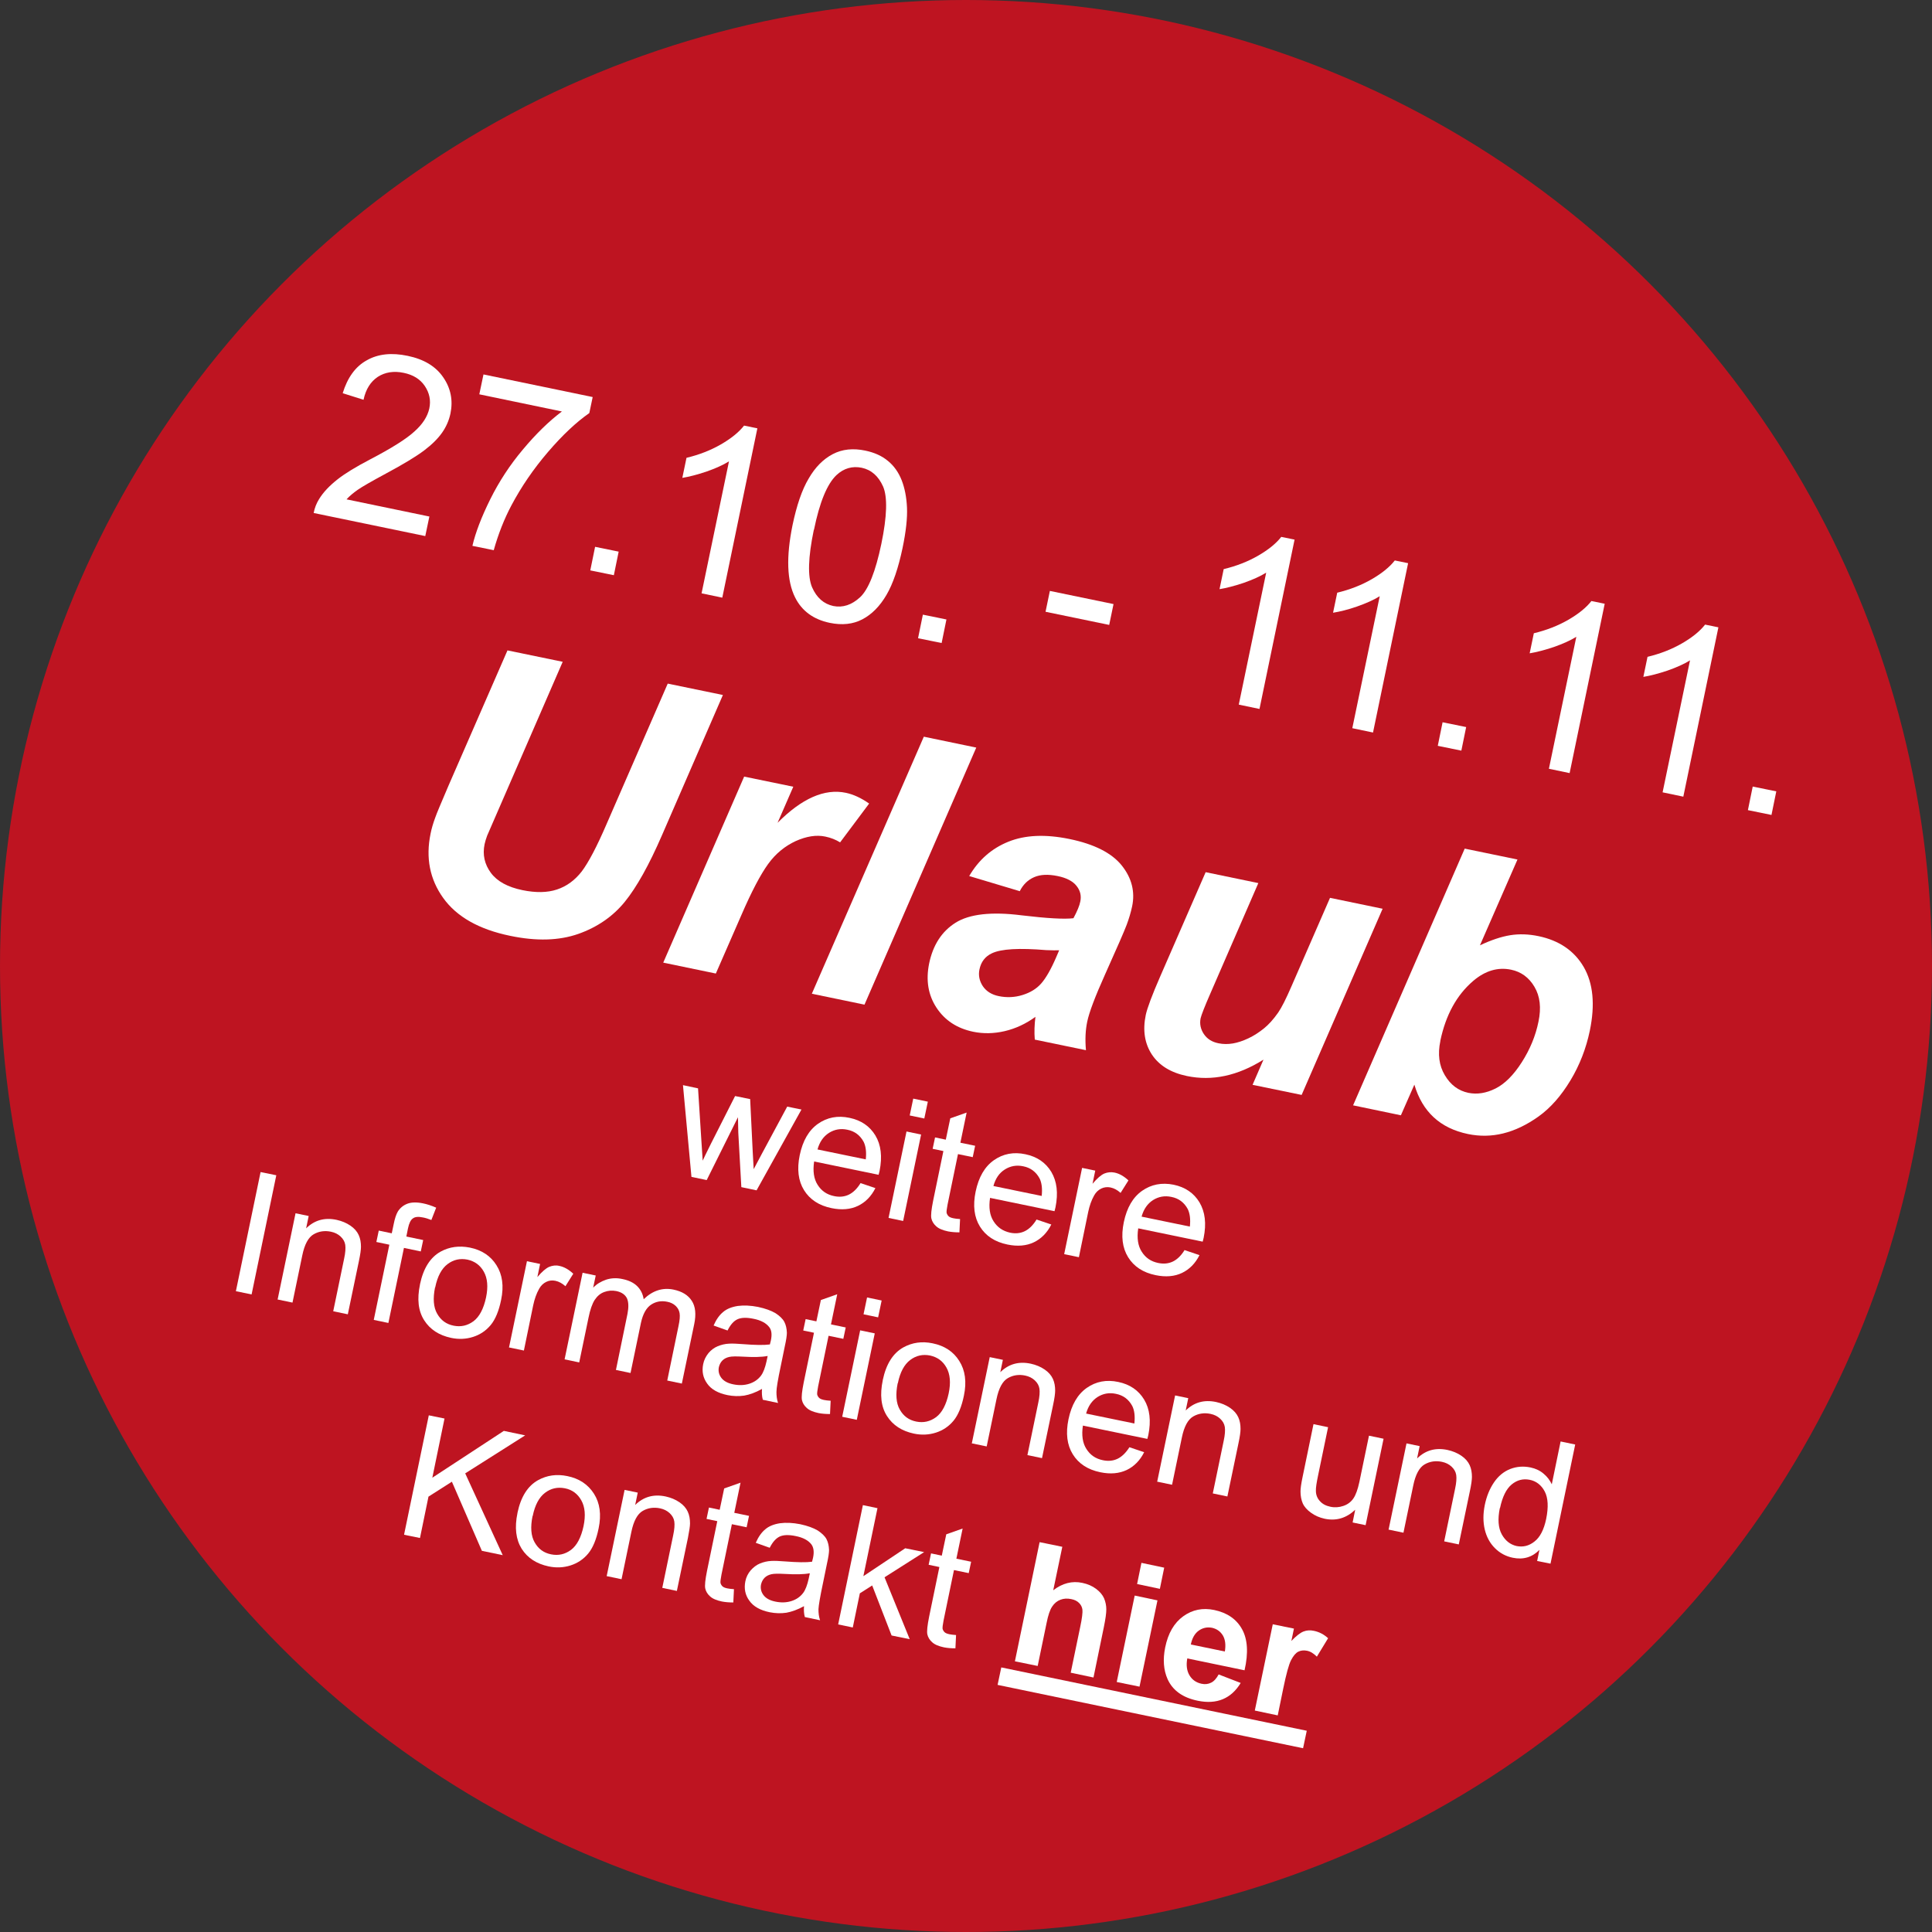 <?xml version="1.0" encoding="UTF-8"?>
<svg id="Ebene_1" data-name="Ebene 1" xmlns="http://www.w3.org/2000/svg" viewBox="0 0 120.48 120.48">
  <rect x="0" y="0" width="120.48" height="120.48" fill="#333333" stroke="none"/>
  <defs>
    <style>
      .cls-1 {
        fill: #be1421;
      }

      .cls-2 {
        fill: #fff;
      }
    </style>
  </defs>
  <circle class="cls-1" cx="60.24" cy="60.24" r="60.24"/>
  <g>
    <path class="cls-2" d="M26.78,32.19l-.26,1.24-6.96-1.44c.06-.31.17-.6.34-.87.27-.44.66-.84,1.14-1.22.48-.38,1.16-.79,2.02-1.24,1.34-.7,2.27-1.28,2.78-1.75.52-.46.82-.94.93-1.43.11-.51.01-.98-.28-1.41-.29-.43-.73-.7-1.32-.82-.62-.13-1.16-.04-1.61.25-.45.3-.75.77-.89,1.43l-1.3-.41c.3-.97.79-1.66,1.5-2.05.7-.4,1.55-.49,2.55-.28,1.01.21,1.75.65,2.22,1.34.47.68.62,1.44.45,2.26-.09.42-.26.82-.52,1.19-.26.37-.63.74-1.12,1.11-.49.37-1.28.85-2.38,1.44-.91.49-1.5.83-1.77,1.02-.27.19-.5.38-.69.59l5.16,1.07Z"/>
    <path class="cls-2" d="M29.89,24.59l.26-1.24,6.81,1.41-.21,1c-.82.57-1.68,1.38-2.58,2.43-.9,1.05-1.66,2.16-2.28,3.33-.44.83-.81,1.76-1.1,2.79l-1.33-.27c.19-.82.56-1.79,1.11-2.9.55-1.11,1.23-2.15,2.04-3.11.81-.97,1.62-1.76,2.43-2.37l-5.15-1.07Z"/>
    <path class="cls-2" d="M36.81,35.57l.3-1.47,1.47.3-.3,1.47-1.47-.3Z"/>
    <path class="cls-2" d="M45.04,37.27l-1.29-.27,1.71-8.23c-.37.23-.84.44-1.41.64-.57.19-1.07.32-1.5.39l.26-1.25c.79-.19,1.51-.47,2.15-.84.64-.37,1.12-.76,1.44-1.17l.83.17-2.19,10.57Z"/>
    <path class="cls-2" d="M49.42,32.76c.26-1.24.59-2.22,1.01-2.92.41-.71.91-1.21,1.5-1.52.59-.31,1.27-.38,2.03-.22.57.12,1.04.33,1.42.65.38.31.66.72.85,1.2.19.49.3,1.05.33,1.7.03.65-.06,1.49-.28,2.54-.26,1.23-.59,2.21-1,2.91s-.91,1.21-1.5,1.52-1.27.38-2.04.22c-1.01-.21-1.74-.74-2.16-1.59-.51-1.02-.56-2.52-.16-4.49ZM50.75,33.04c-.36,1.73-.39,2.92-.11,3.58.29.66.73,1.04,1.32,1.17.59.12,1.15-.06,1.68-.55.52-.49.96-1.6,1.32-3.32.36-1.73.39-2.93.11-3.58-.29-.65-.73-1.04-1.33-1.17-.59-.12-1.12.03-1.58.46-.58.55-1.05,1.69-1.4,3.41Z"/>
    <path class="cls-2" d="M57.25,39.8l.3-1.47,1.47.3-.3,1.47-1.47-.3Z"/>
    <path class="cls-2" d="M65.2,38.15l.27-1.3,3.97.82-.27,1.3-3.97-.82Z"/>
    <path class="cls-2" d="M78.54,44.21l-1.29-.27,1.71-8.23c-.37.23-.84.44-1.41.64-.57.19-1.07.32-1.5.39l.26-1.25c.79-.19,1.51-.47,2.15-.84.64-.37,1.12-.76,1.44-1.17l.83.17-2.19,10.57Z"/>
    <path class="cls-2" d="M85.62,45.68l-1.29-.27,1.71-8.23c-.37.23-.84.44-1.41.64s-1.07.32-1.5.39l.26-1.25c.79-.19,1.51-.47,2.15-.84.64-.37,1.12-.76,1.44-1.17l.83.17-2.19,10.57Z"/>
    <path class="cls-2" d="M89.66,46.51l.3-1.47,1.47.3-.3,1.47-1.47-.3Z"/>
    <path class="cls-2" d="M97.88,48.21l-1.29-.27,1.71-8.23c-.37.23-.84.44-1.41.64-.57.19-1.07.32-1.5.39l.26-1.25c.79-.19,1.51-.47,2.15-.84.64-.37,1.12-.76,1.44-1.17l.83.17-2.19,10.57Z"/>
    <path class="cls-2" d="M104.97,49.68l-1.29-.27,1.71-8.23c-.37.23-.84.44-1.41.64-.57.19-1.07.32-1.5.39l.26-1.25c.79-.19,1.51-.47,2.15-.84.64-.37,1.12-.76,1.44-1.17l.83.17-2.19,10.57Z"/>
    <path class="cls-2" d="M109,50.52l.3-1.47,1.47.3-.3,1.47-1.47-.3Z"/>
    <path class="cls-2" d="M31.65,40.56l3.44.71-3.78,8.7-.93,2.14c-.07.18-.12.36-.16.53-.14.66,0,1.26.39,1.79.39.53,1.05.89,1.97,1.08.83.17,1.55.16,2.15-.04.61-.2,1.12-.58,1.55-1.13.42-.56.94-1.54,1.55-2.96l3.81-8.75,3.44.71-3.81,8.77c-.8,1.84-1.57,3.22-2.31,4.13-.74.91-1.71,1.58-2.9,2-1.2.42-2.61.46-4.24.12-1.95-.4-3.34-1.19-4.18-2.36-.84-1.17-1.1-2.51-.79-4.01.06-.31.16-.65.29-1,.08-.24.36-.9.83-2l3.68-8.44Z"/>
    <path class="cls-2" d="M46.41,48.43l3.06.63-.98,2.25c1.51-1.52,2.93-2.15,4.26-1.87.47.1.95.32,1.45.67l-1.81,2.42c-.28-.17-.58-.29-.92-.36-.56-.12-1.18-.02-1.85.28-.67.31-1.25.78-1.72,1.43s-1.03,1.71-1.67,3.19l-1.59,3.64-3.28-.68,5.05-11.61Z"/>
    <path class="cls-2" d="M50.63,61.96l6.98-16.02,3.27.68-6.97,16.03-3.28-.68Z"/>
    <path class="cls-2" d="M63.58,55.57l-3.14-.94c.59-1.01,1.4-1.72,2.44-2.14,1.04-.42,2.3-.48,3.81-.17,1.56.32,2.65.88,3.27,1.66.62.78.83,1.63.64,2.54-.08.37-.19.75-.34,1.15-.15.4-.6,1.43-1.35,3.1-.62,1.38-.99,2.36-1.11,2.94-.11.52-.14,1.11-.08,1.78l-3.19-.66c-.04-.47-.02-.94.04-1.42-.59.43-1.23.73-1.91.89s-1.34.17-1.97.04c-1.01-.21-1.77-.71-2.29-1.5-.52-.79-.67-1.71-.46-2.75.24-1.16.79-2.01,1.65-2.55.86-.54,2.24-.7,4.12-.46,1.59.19,2.67.25,3.23.18.23-.43.38-.78.43-1.05.07-.35,0-.67-.24-.97-.23-.29-.63-.5-1.18-.61-.59-.12-1.07-.1-1.46.07s-.69.46-.9.88ZM66.07,59.26c-.21.01-.48,0-.82-.01-1.69-.14-2.82-.08-3.4.2-.42.2-.67.53-.77,1-.08.38,0,.73.21,1.05.22.32.55.53,1,.62.49.1.99.08,1.47-.07.49-.15.88-.39,1.17-.72.29-.33.61-.88.94-1.65l.18-.42Z"/>
    <path class="cls-2" d="M75.19,54.39l3.28.68-2.99,6.88c-.36.82-.56,1.34-.61,1.55-.07.35,0,.68.2.98.21.31.51.5.92.58.29.06.59.06.89.01.3-.05.63-.16.97-.32.34-.16.66-.37.96-.61.3-.24.6-.57.9-1,.22-.32.49-.86.82-1.62l2.41-5.53,3.28.68-5.05,11.61-3.06-.63.68-1.57c-1.61,1.01-3.2,1.35-4.78,1.02-1-.21-1.72-.65-2.18-1.34-.45-.69-.58-1.51-.38-2.47.09-.42.39-1.23.91-2.42l2.82-6.47Z"/>
    <path class="cls-2" d="M84.37,68.95l6.97-16.03,3.29.68-2.34,5.35c.7-.33,1.33-.54,1.89-.63.56-.09,1.15-.07,1.77.06,1.28.27,2.22.91,2.81,1.92.59,1.02.72,2.34.38,3.98-.23,1.1-.63,2.14-1.21,3.1-.58.96-1.24,1.71-1.98,2.24-.74.53-1.48.88-2.21,1.06-.73.18-1.46.19-2.19.04-1.74-.36-2.85-1.39-3.35-3.08l-.84,1.91-2.98-.62ZM89.82,64.92c-.17.82-.08,1.53.28,2.13.36.61.85.97,1.47,1.1.55.11,1.11.02,1.69-.27.58-.29,1.13-.84,1.64-1.64.51-.8.86-1.64,1.04-2.53.18-.86.1-1.58-.25-2.17-.34-.58-.83-.94-1.46-1.07-.82-.17-1.61.06-2.36.7-1.03.88-1.71,2.12-2.05,3.73Z"/>
    <path class="cls-2" d="M43.12,73.4l-.53-5.73.94.2.21,3.29.08,1.22c.02-.05.19-.41.51-1.05l1.51-2.98.94.19.16,3.29.06,1.08.52-.98,1.57-2.92.89.18-2.8,5.04-.95-.2-.19-3.4-.02-.96-1.95,3.92-.95-.2Z"/>
    <path class="cls-2" d="M53.67,73.78l.92.31c-.26.52-.63.89-1.09,1.11-.46.22-1.01.27-1.64.14-.79-.16-1.36-.54-1.72-1.12-.36-.58-.45-1.31-.27-2.18.19-.91.57-1.56,1.14-1.96.57-.4,1.23-.53,1.97-.37.72.15,1.26.52,1.61,1.1.35.58.44,1.32.26,2.21-.01.05-.03.13-.06.24l-4.02-.83c-.09.6-.02,1.09.22,1.46.24.38.58.61,1.03.7.33.07.64.04.91-.09.27-.13.52-.37.74-.73ZM50.98,71.68l3.01.62c.05-.46,0-.82-.13-1.09-.22-.41-.56-.67-1.02-.76-.42-.09-.8-.02-1.15.2-.34.22-.58.56-.71,1.03Z"/>
    <path class="cls-2" d="M55.41,75.95l1.12-5.39.91.19-1.12,5.39-.91-.19ZM56.73,69.56l.22-1.05.91.19-.22,1.05-.91-.19Z"/>
    <path class="cls-2" d="M59.87,76.02l-.04.83c-.27,0-.5-.02-.71-.06-.33-.07-.58-.17-.74-.32-.16-.14-.26-.31-.3-.49-.04-.19,0-.55.11-1.1l.64-3.1-.67-.14.15-.71.67.14.28-1.33,1.02-.36-.39,1.88.92.19-.15.71-.92-.19-.65,3.15c-.05.26-.07.43-.06.51.02.08.06.15.12.21.06.06.16.1.3.13.1.02.24.04.41.05Z"/>
    <path class="cls-2" d="M64.64,76.05l.92.31c-.26.52-.63.89-1.09,1.11-.46.22-1.01.27-1.64.14-.79-.16-1.36-.54-1.72-1.12-.36-.58-.45-1.31-.27-2.18.19-.91.57-1.56,1.14-1.96.57-.4,1.23-.53,1.97-.37.72.15,1.26.52,1.61,1.1.35.59.44,1.32.26,2.21-.01.05-.03.13-.06.24l-4.02-.83c-.09.6-.02,1.09.22,1.46.24.38.58.61,1.03.71.33.07.64.04.91-.09.27-.13.52-.37.74-.73ZM61.95,73.96l3.01.62c.05-.46,0-.83-.13-1.09-.22-.41-.56-.67-1.02-.76-.42-.09-.8-.02-1.15.2s-.58.56-.71,1.03Z"/>
    <path class="cls-2" d="M66.36,78.22l1.12-5.39.82.17-.17.82c.29-.34.53-.55.74-.64.2-.08.41-.1.62-.06.31.06.6.23.88.49l-.49.78c-.2-.18-.4-.29-.63-.34-.2-.04-.39-.02-.58.07-.18.09-.33.23-.44.43-.17.3-.29.65-.37,1.03l-.58,2.82-.91-.19Z"/>
    <path class="cls-2" d="M73.88,77.96l.92.31c-.26.52-.63.89-1.09,1.11-.46.22-1.01.27-1.64.14-.79-.16-1.36-.54-1.72-1.12-.36-.58-.45-1.31-.27-2.18.19-.91.57-1.56,1.14-1.96.57-.4,1.23-.53,1.97-.38.72.15,1.26.52,1.61,1.1.35.59.44,1.32.26,2.21-.01.05-.03.13-.06.24l-4.02-.83c-.09.6-.02,1.09.22,1.46.24.38.58.61,1.03.7.33.07.64.04.91-.09.27-.13.52-.37.74-.73ZM71.19,75.87l3.01.62c.05-.46,0-.82-.13-1.09-.22-.41-.56-.67-1.02-.76-.42-.09-.8-.02-1.15.2-.34.22-.58.56-.71,1.03Z"/>
    <path class="cls-2" d="M14.71,80.52l1.54-7.43.98.2-1.54,7.43-.98-.2Z"/>
    <path class="cls-2" d="M17.31,81.05l1.12-5.39.82.17-.16.77c.52-.51,1.15-.69,1.9-.53.32.07.61.19.86.36.25.17.42.37.52.59.1.22.14.46.14.73,0,.18-.04.47-.13.9l-.69,3.31-.91-.19.68-3.28c.08-.37.1-.66.07-.86-.03-.2-.13-.37-.29-.52-.16-.15-.36-.25-.6-.3-.39-.08-.75-.03-1.08.16-.33.19-.57.63-.71,1.32l-.61,2.94-.91-.19Z"/>
    <path class="cls-2" d="M23.31,82.3l.97-4.68-.81-.17.15-.71.81.17.12-.57c.07-.36.16-.62.26-.79.14-.22.33-.38.58-.48.25-.1.58-.11.98-.03.26.05.53.14.83.27l-.3.77c-.18-.07-.36-.13-.53-.16-.28-.06-.49-.04-.62.06-.14.09-.24.3-.31.63l-.1.5,1.05.22-.15.71-1.05-.22-.97,4.68-.91-.19Z"/>
    <path class="cls-2" d="M26.19,80.09c.21-1,.64-1.68,1.29-2.04.55-.3,1.15-.38,1.82-.25.74.15,1.3.52,1.66,1.1.37.58.47,1.3.29,2.16-.14.69-.36,1.22-.65,1.57-.29.35-.66.6-1.1.74-.44.14-.9.16-1.37.06-.75-.16-1.31-.52-1.68-1.1s-.45-1.32-.26-2.23ZM27.13,80.28c-.14.69-.1,1.24.13,1.64.23.41.57.66,1.03.75.45.09.86,0,1.24-.28.37-.28.63-.78.78-1.48.14-.67.09-1.2-.14-1.61-.23-.41-.57-.65-1.02-.75-.46-.09-.87,0-1.24.28-.37.28-.63.76-.77,1.45Z"/>
    <path class="cls-2" d="M31.74,84.04l1.12-5.39.82.17-.17.82c.29-.34.53-.55.74-.64.2-.08.41-.11.62-.06.31.06.6.23.88.49l-.49.78c-.2-.18-.4-.29-.63-.34-.2-.04-.39-.02-.57.07-.18.09-.33.23-.44.43-.17.3-.29.65-.37,1.03l-.58,2.82-.91-.19Z"/>
    <path class="cls-2" d="M35.21,84.76l1.12-5.39.82.17-.16.76c.22-.23.49-.39.81-.5.31-.1.65-.12,1.01-.04.4.08.71.23.93.45s.35.49.4.81c.56-.54,1.18-.74,1.86-.6.53.11.91.34,1.14.7.23.35.28.84.15,1.46l-.77,3.7-.91-.19.7-3.39c.08-.37.1-.63.07-.81s-.11-.32-.24-.45c-.14-.13-.31-.22-.52-.26-.38-.08-.72-.02-1.02.18-.3.2-.51.58-.63,1.13l-.65,3.13-.91-.19.72-3.5c.08-.41.07-.73-.03-.96-.11-.23-.33-.39-.67-.46-.26-.05-.51-.03-.75.06-.25.09-.44.26-.6.5-.15.24-.28.6-.38,1.1l-.58,2.79-.91-.19Z"/>
    <path class="cls-2" d="M47.51,86.62c-.4.22-.76.35-1.1.41-.34.05-.69.04-1.04-.03-.59-.12-1.02-.36-1.27-.72-.26-.36-.34-.76-.25-1.21.05-.26.17-.49.33-.69.16-.19.36-.34.58-.43.22-.09.46-.15.72-.16.19-.01.47,0,.84.03.76.06,1.32.07,1.69.02.03-.12.05-.2.06-.24.08-.37.05-.65-.1-.84-.19-.25-.52-.43-.98-.52-.43-.09-.76-.08-1,.03-.24.11-.44.34-.62.7l-.87-.31c.16-.37.36-.65.59-.84.23-.2.54-.32.92-.38.38-.05.8-.03,1.26.06.46.1.82.23,1.09.39.26.17.45.35.55.54.1.19.15.42.16.68,0,.16-.04.45-.13.85l-.25,1.22c-.18.85-.27,1.39-.27,1.62,0,.23.02.46.1.69l-.95-.2c-.06-.21-.07-.44-.05-.7ZM47.86,84.56c-.36.07-.88.08-1.56.04-.39-.02-.66-.02-.83.02-.17.04-.31.11-.42.22-.11.11-.18.25-.22.41-.05.24,0,.47.15.67.15.2.4.34.76.41.35.07.68.06.99-.04.31-.1.55-.27.73-.51.14-.19.25-.48.34-.88l.07-.33Z"/>
    <path class="cls-2" d="M51.8,87.35l-.04.83c-.27,0-.5-.02-.71-.06-.33-.07-.58-.17-.74-.32-.16-.14-.26-.31-.3-.49-.04-.19,0-.55.11-1.1l.64-3.1-.67-.14.15-.71.67.14.28-1.33,1.02-.36-.39,1.88.92.19-.15.71-.92-.19-.65,3.15c-.05.26-.07.43-.06.51.02.08.06.15.12.21.06.06.16.1.3.13.1.02.24.04.41.05Z"/>
    <path class="cls-2" d="M52.52,88.35l1.12-5.39.91.19-1.12,5.39-.91-.19ZM53.85,81.96l.22-1.05.91.19-.22,1.05-.91-.19Z"/>
    <path class="cls-2" d="M55.05,86.06c.21-1,.64-1.68,1.29-2.04.55-.3,1.15-.39,1.82-.25.74.15,1.3.52,1.66,1.1.37.58.47,1.3.29,2.16-.14.69-.36,1.22-.65,1.57-.29.35-.66.6-1.1.74-.44.14-.9.16-1.37.06-.75-.16-1.31-.52-1.68-1.1s-.45-1.32-.26-2.23ZM55.98,86.26c-.14.69-.1,1.24.13,1.64.23.41.57.66,1.03.75.45.09.86,0,1.24-.28.37-.28.63-.78.78-1.48.14-.67.09-1.2-.14-1.61-.23-.41-.57-.65-1.02-.75-.46-.09-.87,0-1.24.28-.37.28-.63.76-.77,1.45Z"/>
    <path class="cls-2" d="M60.6,90.02l1.12-5.39.82.17-.16.77c.52-.51,1.15-.69,1.9-.53.32.07.61.19.86.36.25.17.42.37.52.59.1.22.14.46.14.73,0,.18-.04.48-.13.9l-.69,3.31-.91-.19.68-3.28c.08-.37.1-.66.07-.86-.03-.2-.13-.37-.29-.52-.16-.15-.36-.25-.6-.3-.39-.08-.75-.03-1.08.16-.33.19-.57.63-.71,1.32l-.61,2.94-.91-.19Z"/>
    <path class="cls-2" d="M70.43,90.25l.92.31c-.26.52-.63.89-1.09,1.11-.47.22-1.01.27-1.64.14-.79-.16-1.36-.54-1.72-1.12-.36-.58-.45-1.31-.27-2.18.19-.91.57-1.56,1.14-1.96.57-.4,1.23-.53,1.97-.37.72.15,1.26.52,1.61,1.1.35.58.44,1.32.26,2.21-.01.05-.03.13-.06.24l-4.02-.83c-.09.6-.02,1.09.22,1.46.24.38.58.61,1.03.7.33.07.64.04.91-.09.27-.13.52-.37.74-.72ZM67.73,88.15l3.01.62c.05-.46,0-.83-.13-1.09-.22-.41-.56-.67-1.02-.76-.42-.09-.8-.02-1.15.2-.34.22-.58.56-.71,1.03Z"/>
    <path class="cls-2" d="M72.16,92.41l1.12-5.39.82.17-.16.77c.52-.51,1.15-.69,1.9-.53.32.07.61.19.86.36.25.17.42.37.52.59.1.22.14.46.14.73,0,.18-.04.48-.13.9l-.69,3.31-.91-.19.68-3.28c.08-.37.1-.66.07-.86-.03-.2-.13-.37-.29-.52-.16-.15-.36-.25-.6-.3-.39-.08-.75-.03-1.08.16-.33.19-.57.63-.71,1.32l-.61,2.94-.91-.19Z"/>
    <path class="cls-2" d="M84.35,94.94l.16-.79c-.55.52-1.18.71-1.9.56-.32-.07-.6-.19-.85-.37-.25-.18-.42-.37-.52-.59-.09-.21-.14-.46-.14-.74,0-.19.04-.47.12-.86l.69-3.34.91.19-.62,2.99c-.1.48-.15.8-.14.98,0,.25.09.47.25.64.16.18.37.29.65.35.27.06.55.04.81-.05.27-.09.48-.25.63-.47.15-.22.27-.56.37-1.02l.6-2.89.91.19-1.12,5.39-.82-.17Z"/>
    <path class="cls-2" d="M86.59,95.4l1.12-5.39.82.17-.16.77c.52-.51,1.15-.69,1.9-.53.32.07.61.19.86.36.25.17.42.37.52.59.1.22.14.46.14.73,0,.18-.04.48-.13.9l-.69,3.31-.91-.19.68-3.28c.08-.37.1-.66.07-.86s-.13-.37-.29-.52c-.16-.15-.36-.25-.6-.3-.39-.08-.75-.03-1.08.16-.33.19-.57.63-.71,1.32l-.61,2.94-.91-.19Z"/>
    <path class="cls-2" d="M95.86,97.33l.14-.68c-.45.46-1.01.63-1.67.49-.43-.09-.8-.29-1.11-.6-.31-.31-.52-.7-.63-1.16-.11-.47-.11-.97,0-1.52.11-.54.3-1.01.57-1.41.27-.4.61-.68,1.01-.84.41-.16.83-.19,1.27-.1.33.07.6.2.82.39.23.19.39.41.51.66l.55-2.67.91.19-1.54,7.43-.85-.17ZM93.53,94.04c-.14.69-.1,1.24.12,1.64.22.4.53.64.92.73.4.08.77,0,1.12-.28.35-.27.59-.74.73-1.41.15-.74.12-1.31-.09-1.71-.21-.4-.53-.65-.94-.73-.41-.08-.78.01-1.12.29-.34.28-.58.77-.73,1.48Z"/>
    <path class="cls-2" d="M25.2,95.69l1.54-7.43.98.2-.76,3.69,4.46-2.92,1.33.28-3.74,2.37,2.34,5.1-1.3-.27-1.87-4.31-1.46.93-.53,2.58-.98-.2Z"/>
    <path class="cls-2" d="M32.27,94.34c.21-1,.64-1.68,1.29-2.04.55-.3,1.15-.39,1.82-.25.74.15,1.29.52,1.66,1.1.37.58.47,1.3.29,2.16-.14.69-.36,1.22-.65,1.57-.29.35-.66.6-1.1.74-.44.14-.9.16-1.37.06-.75-.16-1.31-.52-1.68-1.1-.36-.58-.45-1.32-.26-2.23ZM33.21,94.54c-.14.69-.1,1.24.13,1.64.23.41.57.66,1.03.75.45.09.86,0,1.24-.28.37-.28.63-.78.78-1.48.14-.67.09-1.2-.14-1.61-.23-.41-.57-.66-1.02-.75-.46-.09-.87,0-1.24.28s-.63.76-.77,1.45Z"/>
    <path class="cls-2" d="M37.83,98.3l1.12-5.39.82.17-.16.77c.52-.51,1.15-.69,1.9-.53.32.07.61.19.86.36.25.17.42.37.52.59.1.22.14.46.14.73,0,.18-.05.48-.13.9l-.69,3.31-.91-.19.68-3.28c.08-.37.1-.66.07-.86-.03-.2-.13-.37-.29-.52-.16-.15-.36-.25-.6-.3-.39-.08-.75-.03-1.08.16-.33.19-.57.63-.71,1.32l-.61,2.94-.91-.19Z"/>
    <path class="cls-2" d="M45.77,99.1l-.04.83c-.27,0-.5-.02-.71-.06-.33-.07-.58-.17-.74-.32-.16-.14-.26-.31-.3-.49-.04-.19,0-.55.11-1.1l.64-3.1-.67-.14.15-.71.67.14.28-1.33,1.02-.36-.39,1.88.92.19-.15.71-.92-.19-.65,3.15c-.05.26-.07.43-.06.51.02.08.06.15.12.21.06.06.16.1.3.13.1.02.24.04.41.05Z"/>
    <path class="cls-2" d="M50.14,100.16c-.4.22-.77.35-1.1.41-.34.05-.69.04-1.04-.03-.59-.12-1.02-.36-1.27-.72-.26-.35-.34-.76-.25-1.21.05-.26.17-.49.33-.68.17-.19.36-.34.58-.43.22-.09.46-.15.72-.16.19-.01.47,0,.84.03.76.06,1.32.07,1.69.02.03-.12.05-.2.06-.24.08-.37.04-.65-.1-.84-.19-.25-.52-.43-.98-.52-.43-.09-.76-.08-1,.03-.23.11-.44.34-.62.7l-.87-.31c.16-.37.36-.65.59-.84.23-.2.54-.32.92-.38.38-.05.8-.03,1.26.06.46.1.82.23,1.09.39.26.17.45.35.55.54.1.19.15.42.16.68,0,.16-.04.45-.13.85l-.25,1.22c-.18.85-.27,1.39-.28,1.62,0,.23.02.46.1.69l-.95-.2c-.06-.21-.07-.44-.05-.7ZM50.49,98.11c-.36.07-.88.08-1.56.04-.39-.02-.66-.02-.83.02-.17.04-.31.11-.42.22-.11.11-.18.25-.22.41-.05.24,0,.47.15.67.15.2.4.34.76.41.35.07.68.06.99-.04.31-.1.55-.27.73-.51.14-.19.25-.48.34-.88l.07-.33Z"/>
    <path class="cls-2" d="M52.27,101.29l1.54-7.43.91.19-.88,4.24,2.61-1.74,1.18.24-2.47,1.57,1.57,3.86-1.13-.23-1.21-3.12-.77.49-.44,2.13-.91-.19Z"/>
    <path class="cls-2" d="M59.62,101.96l-.04.83c-.27,0-.5-.02-.71-.06-.33-.07-.58-.17-.74-.32-.16-.14-.26-.31-.3-.49-.04-.19,0-.55.11-1.1l.64-3.1-.67-.14.15-.71.67.14.28-1.33,1.02-.36-.39,1.88.92.19-.15.71-.92-.19-.65,3.15c-.05.26-.07.43-.06.51.02.08.06.15.12.21.06.06.16.1.3.13.1.02.24.04.41.05Z"/>
    <path class="cls-2" d="M66.25,96.44l-.57,2.73c.57-.44,1.18-.6,1.82-.46.33.07.61.19.85.37.24.18.4.37.5.59.09.22.14.45.14.69,0,.24-.05.6-.15,1.09l-.65,3.16-1.42-.3.59-2.84c.12-.56.16-.93.14-1.09-.02-.16-.09-.3-.21-.42-.12-.12-.28-.2-.49-.24-.24-.05-.46-.04-.67.04-.21.08-.38.22-.52.43-.14.21-.25.55-.34,1l-.56,2.7-1.42-.29,1.54-7.43,1.42.29Z"/>
    <path class="cls-2" d="M69.64,104.89l1.12-5.39,1.42.3-1.12,5.38-1.42-.29ZM70.91,98.78l.27-1.32,1.42.3-.27,1.32-1.42-.3Z"/>
    <path class="cls-2" d="M76,104.42l1.37.53c-.29.48-.66.82-1.11,1.01-.45.19-.97.22-1.56.1-.94-.19-1.57-.64-1.89-1.35-.25-.56-.3-1.22-.15-1.97.18-.89.56-1.54,1.13-1.95.57-.41,1.21-.54,1.93-.39.8.17,1.38.56,1.73,1.19.35.62.41,1.48.16,2.57l-3.57-.74c-.08.42-.03.78.14,1.06.17.28.42.45.75.52.22.05.42.02.6-.07.18-.09.33-.26.47-.52ZM76.38,103c.07-.42.03-.75-.12-1.01-.16-.26-.38-.41-.67-.48-.31-.06-.59,0-.84.18-.25.18-.41.47-.49.86l2.13.44Z"/>
    <path class="cls-2" d="M79.67,106.97l-1.42-.3,1.12-5.38,1.32.27-.16.77c.3-.31.55-.51.76-.59.2-.08.42-.09.65-.04.33.07.62.22.88.46l-.7,1.15c-.21-.21-.41-.33-.62-.37-.2-.04-.38-.02-.54.06s-.31.26-.45.53-.3.86-.49,1.78l-.34,1.66Z"/>
    <path class="cls-2" d="M62.21,105.07l.23-1.09,19.05,3.95-.23,1.09-19.05-3.95Z"/>
  </g>
</svg>